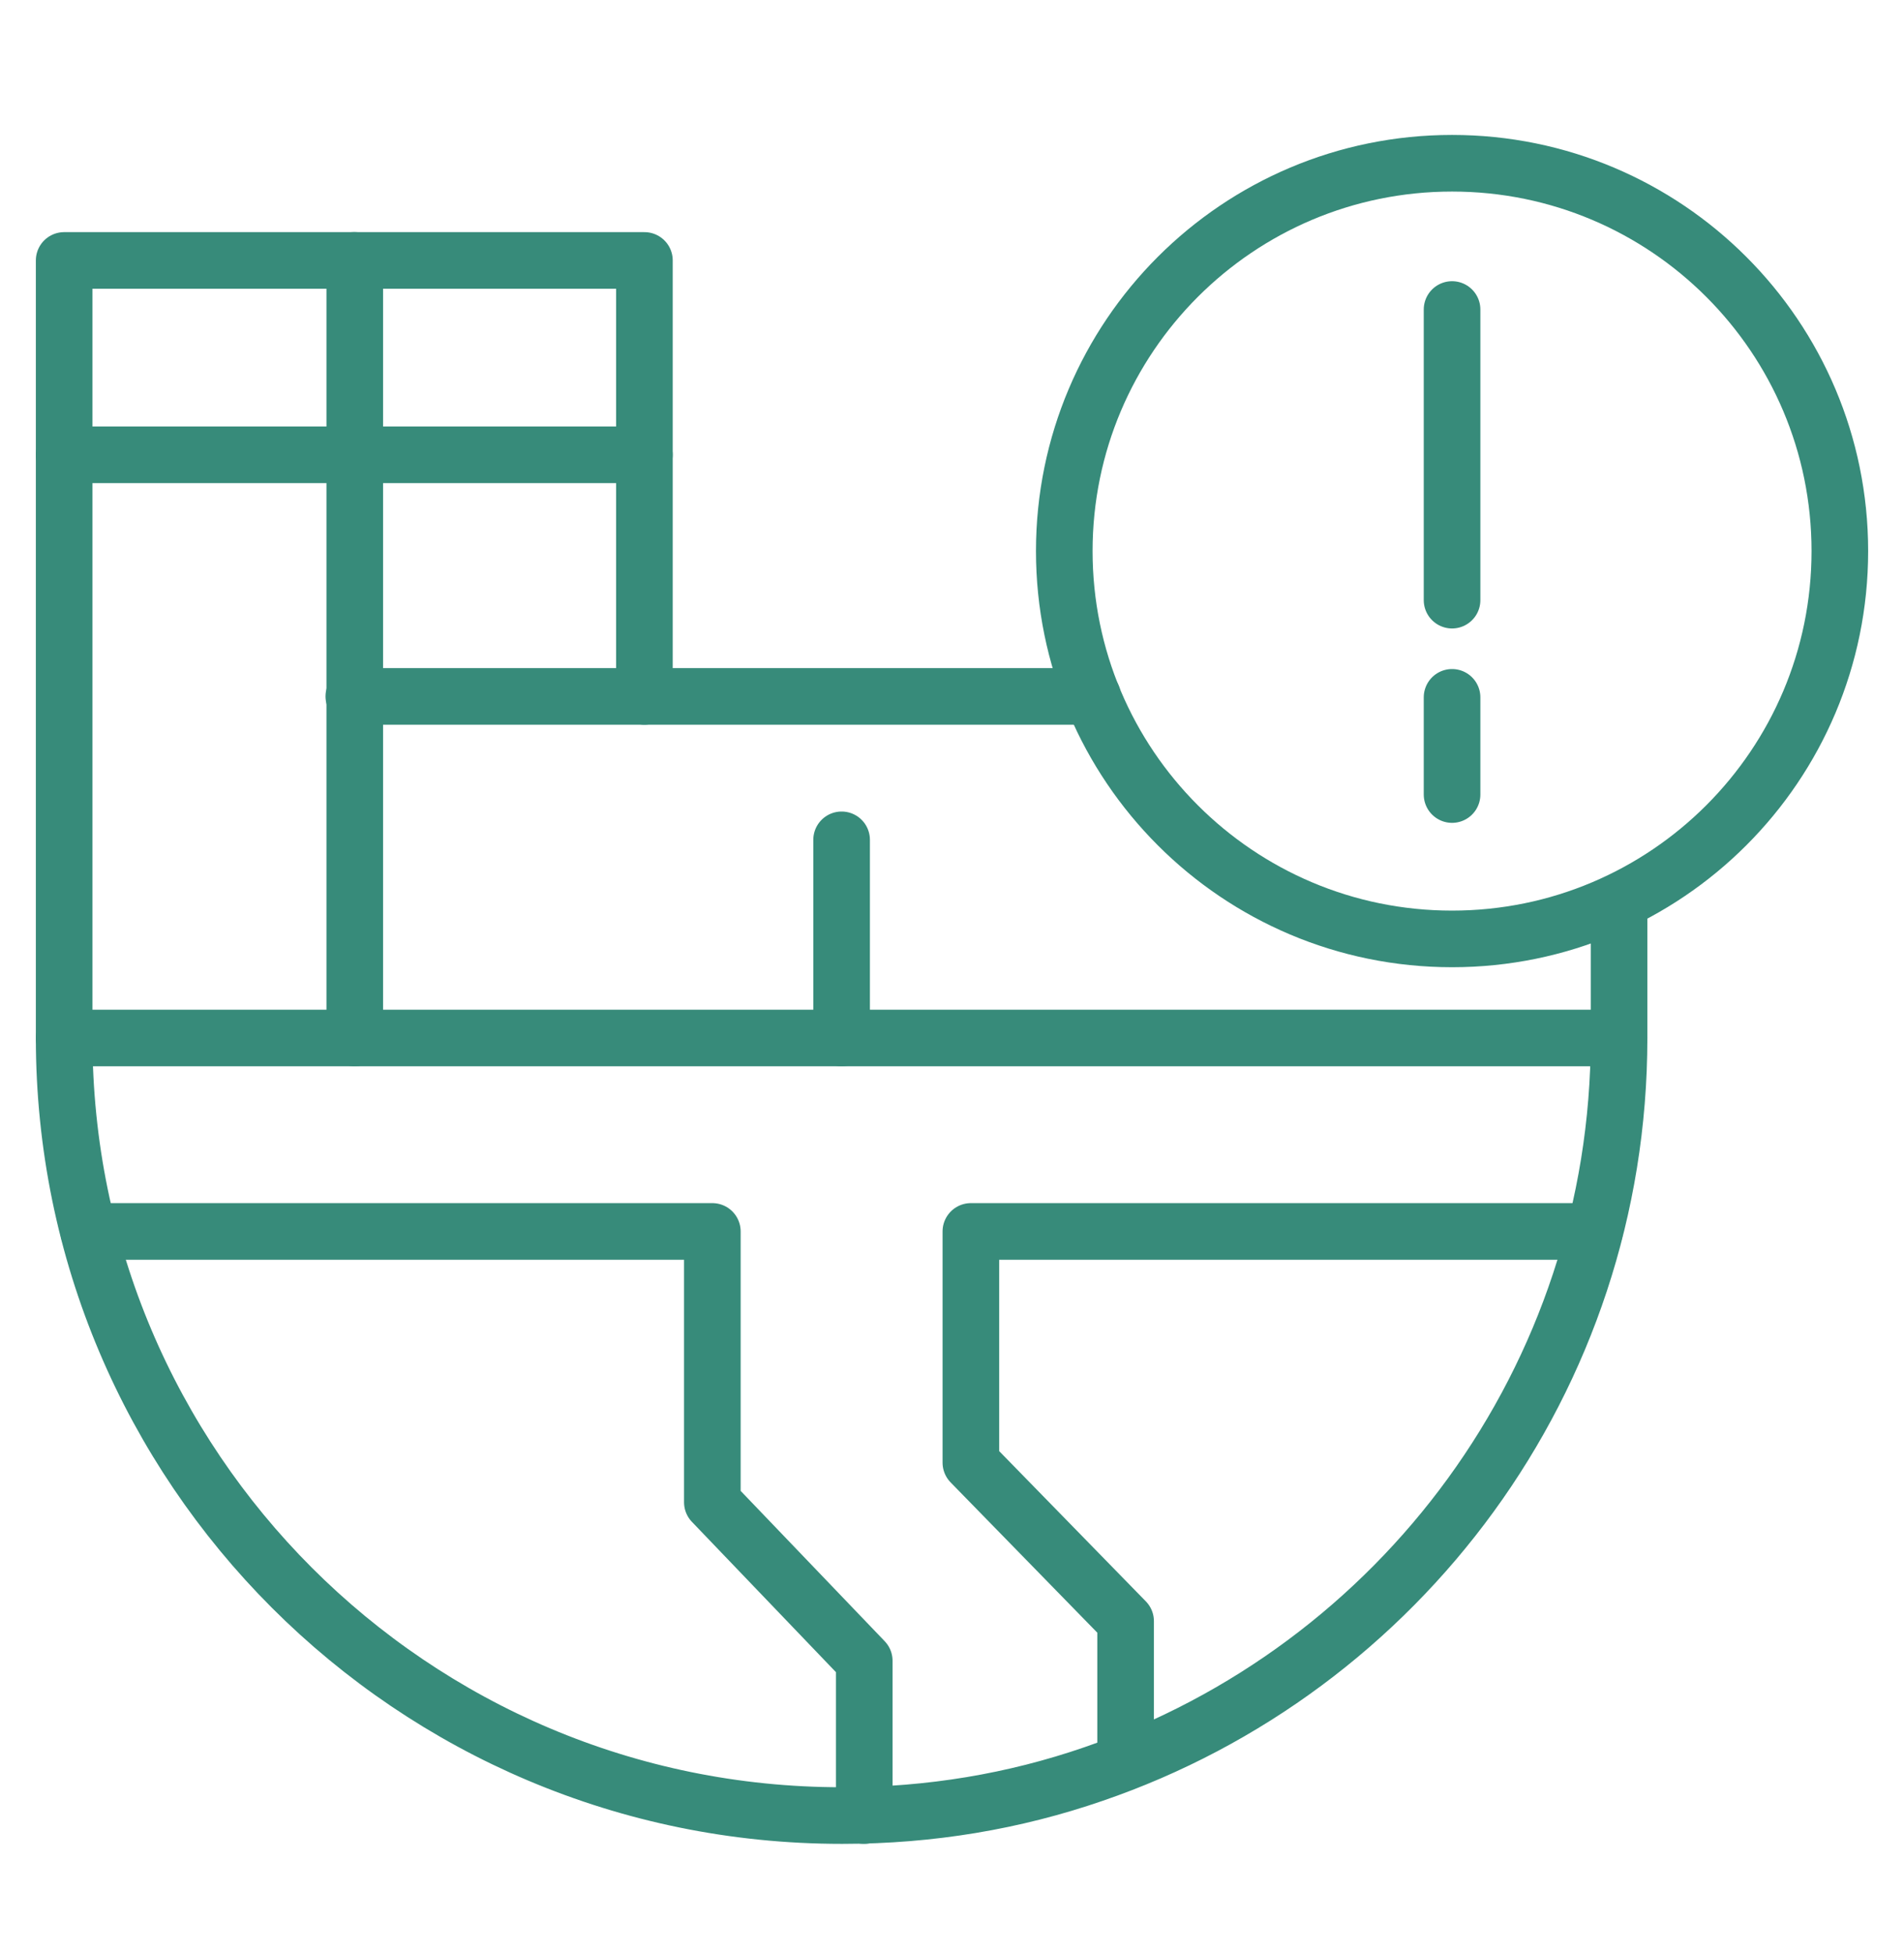 <?xml version="1.0" encoding="UTF-8"?>
<svg id="Layer_1" data-name="Layer 1" xmlns="http://www.w3.org/2000/svg" version="1.1" viewBox="0 0 201.8 207">
  <defs>
    <style>
      .cls-1 {
        fill: none;
        stroke: #378b7a;
        stroke-linecap: round;
        stroke-linejoin: round;
        stroke-width: 6px;
      }
    </style>
  </defs>
  <g id="factory">
    <path id="Vector_321" data-name="Vector 321" class="cls-1" d="M89.2,192.4c-45.5,0-82.4-36.9-82.4-82.4h164.8c0,36.2-23.3,66.9-55.7,78-8.4,2.9-17.3,4.4-26.6,4.4Z"/>
    <path id="Vector_322" data-name="Vector 322" class="cls-1" d="M9.4,130.5h66.1v28.7l16.1,16.8v16.4"/>
    <path id="Vector_323" data-name="Vector 323" class="cls-1" d="M169,130.5h-66.1v24.5l16.4,16.8v14.9"/>
    <path id="Vector_324" data-name="Vector 324" class="cls-1" d="M6.8,110V27.6h30.8v82.4"/>
    <path id="Vector_325" data-name="Vector 325" class="cls-1" d="M6.8,48.2h30.8"/>
    <path id="Vector_326" data-name="Vector 326" class="cls-1" d="M37.5,48.2h30.8"/>
    <path id="Vector_330" data-name="Vector 330" class="cls-1" d="M68.3,73.8V27.6h-30.8"/>
    <path id="Vector_331" data-name="Vector 331" class="cls-1" d="M171.6,110v-14.4h0"/>
    <path id="Vector_331-2" data-name="Vector 331" class="cls-1" d="M37.5,73.8h78.3"/>
    <path id="Vector_332" data-name="Vector 332" class="cls-1" d="M89.2,110v-21"/>
  </g>
  <g id="global_warming" data-name="global warming">
    <path id="XMLID_40" data-name="XMLID 40" class="cls-1" d="M153.9,99.5c22.7,0,41.1-18.4,41.1-41.1s-18.4-41.1-41.1-41.1-41.1,18.4-41.1,41.1,18.4,41.1,41.1,41.1Z"/>
    <path id="XMLID_41" data-name="XMLID 41" class="cls-1" d="M153.9,32.8v30.8"/>
    <path id="XMLID_42" data-name="XMLID 42" class="cls-1" d="M153.9,73.9v10.3"/>
  </g>
</svg>